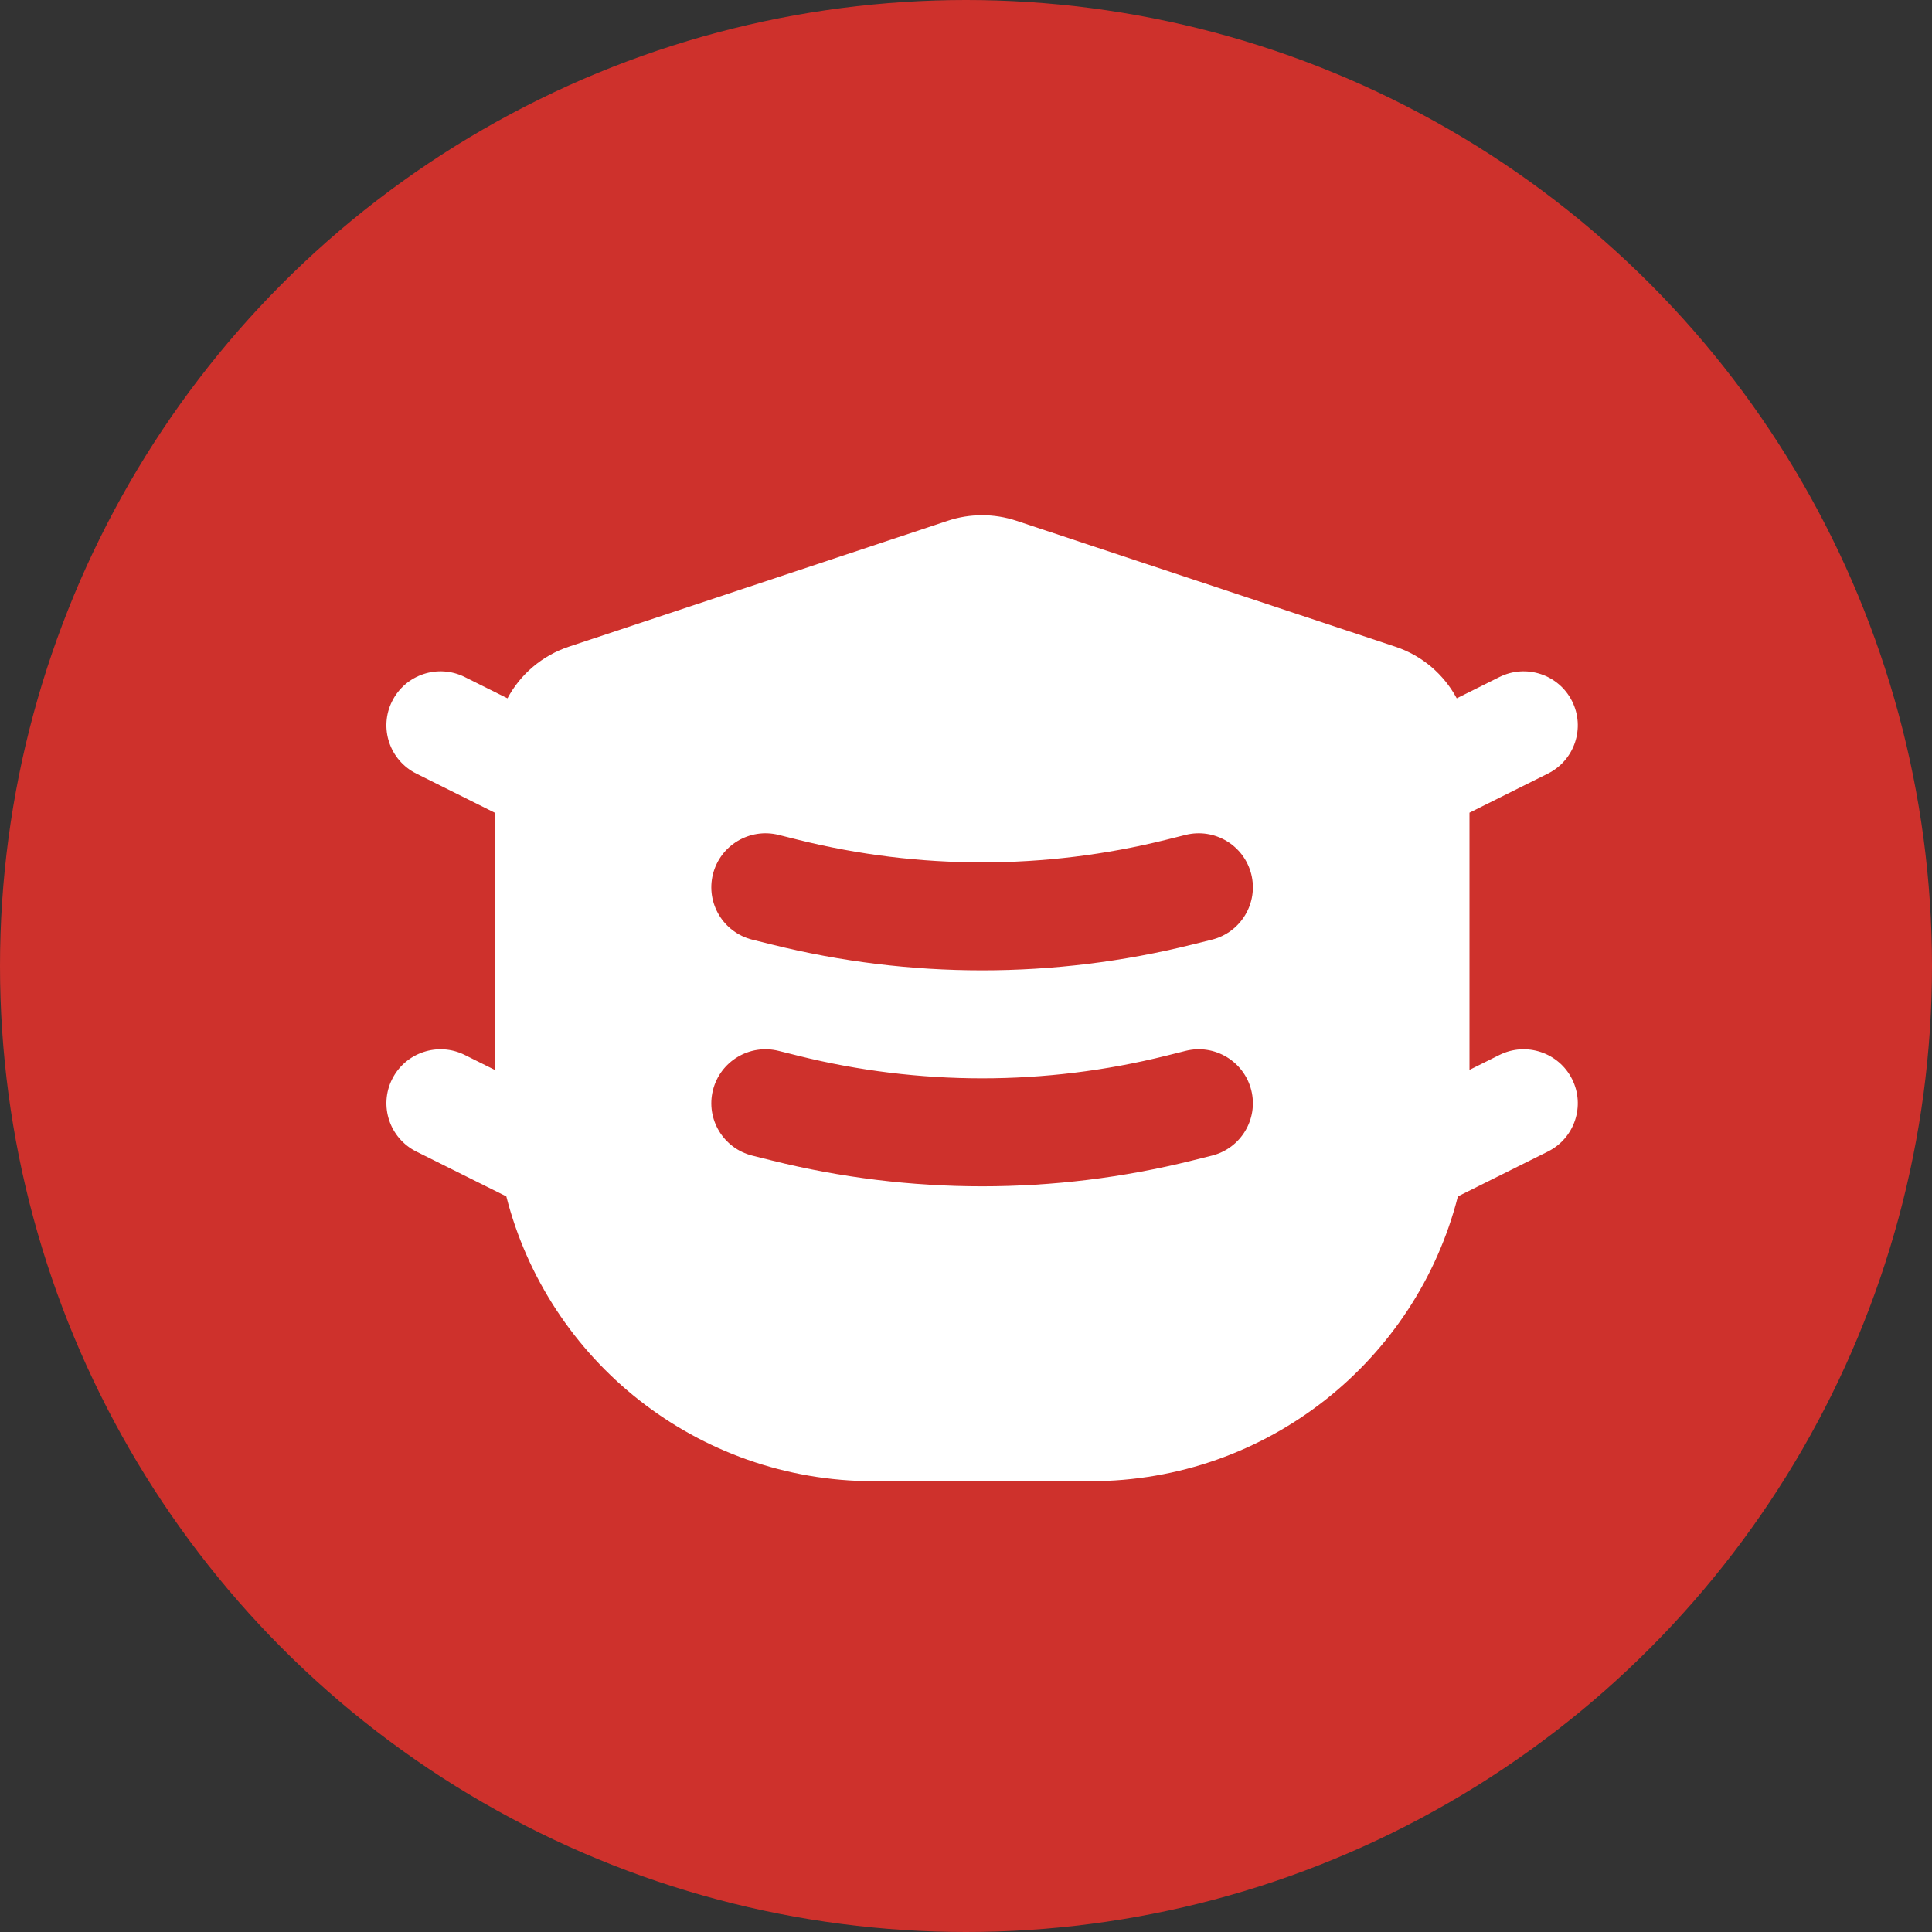 <svg width="60" height="60" viewBox="0 0 60 60" fill="none" xmlns="http://www.w3.org/2000/svg">
<rect x="0" y="0" width="60" height="60" fill="#333333" stroke="none"/>
<circle cx="30" cy="30" r="30" fill="#CE312C"/>
<path fill-rule="evenodd" clip-rule="evenodd" d="M12.93 24.025L15.364 25.239V33.226L14.434 32.763C13.604 32.349 12.593 32.685 12.178 33.513C11.763 34.341 12.099 35.348 12.93 35.763L15.724 37.155C17.016 42.239 21.636 46 27.137 46H33.864C39.364 46 43.984 42.239 45.276 37.155L48.07 35.763C48.901 35.348 49.237 34.341 48.822 33.513C48.407 32.685 47.396 32.349 46.566 32.763L45.636 33.226V25.239L48.07 24.025C48.901 23.611 49.237 22.604 48.822 21.776C48.407 20.947 47.396 20.612 46.566 21.026L45.24 21.687C44.843 20.947 44.173 20.363 43.336 20.084L31.564 16.172C30.873 15.943 30.127 15.943 29.436 16.172L17.664 20.084C16.827 20.363 16.157 20.947 15.76 21.687L14.434 21.026C13.604 20.612 12.593 20.947 12.178 21.776C11.762 22.604 12.099 23.611 12.93 24.025ZM22.141 27.149C22.367 26.251 23.28 25.705 24.181 25.929L24.79 26.081C28.539 27.015 32.461 27.015 36.211 26.081L36.819 25.929C37.72 25.705 38.633 26.251 38.859 27.149C39.084 28.048 38.536 28.958 37.635 29.183L37.026 29.334C32.741 30.402 28.259 30.402 23.974 29.334L23.365 29.183C22.464 28.958 21.916 28.048 22.141 27.149ZM24.181 32.636C23.28 32.411 22.367 32.958 22.141 33.856C21.916 34.755 22.464 35.665 23.365 35.889L23.974 36.041C28.259 37.109 32.741 37.109 37.026 36.041L37.635 35.889C38.536 35.665 39.084 34.755 38.859 33.856C38.633 32.958 37.72 32.411 36.819 32.636L36.211 32.788C32.461 33.722 28.539 33.722 24.79 32.788L24.181 32.636Z" fill="white"/>
</svg>

